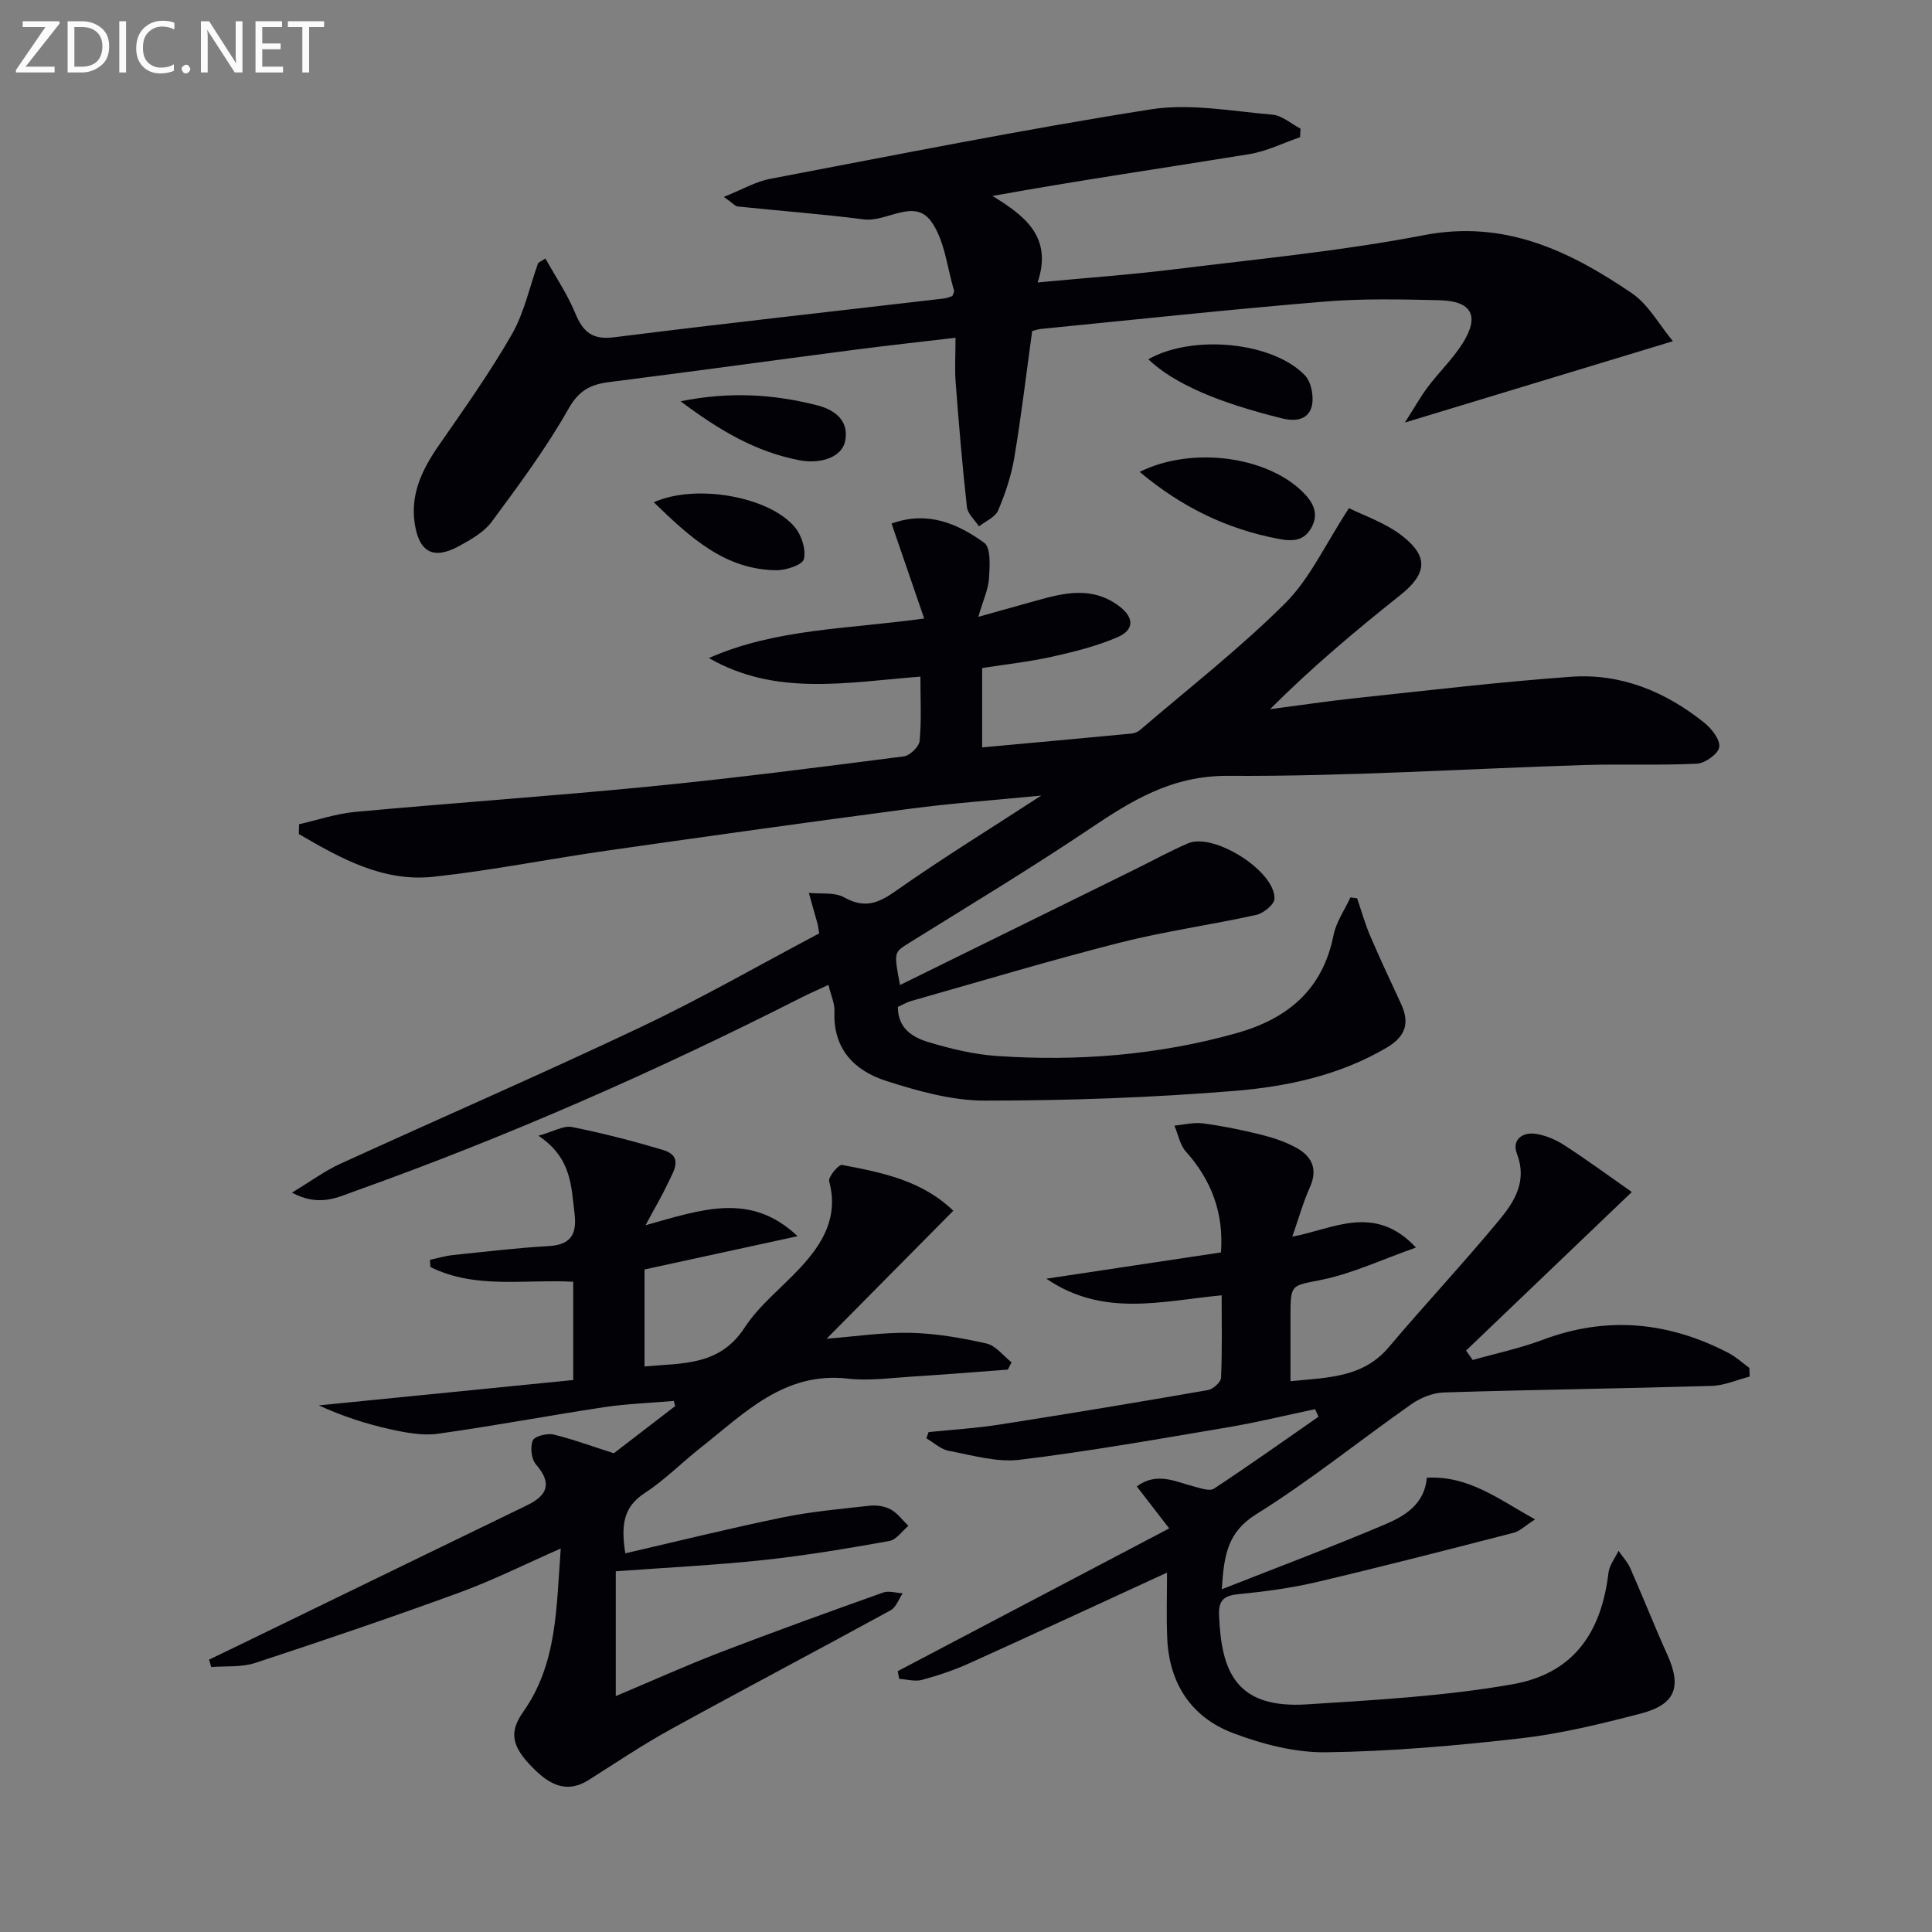 <svg enable-background="new 0 0 400 400" viewBox="0 0 400 400" xmlns="http://www.w3.org/2000/svg"><rect x="0" y="0" width="400" height="400" fill="#808080" stroke="none"/><g fill="#010106"><path d="m186.34 203.94c16.6-8.17 32.53-16 48.44-23.84 3.72-1.83 7.36-3.84 11.16-5.49 5.33-2.31 18.09 5.73 17.93 11.46-.03 1.19-2.28 3.02-3.78 3.35-9.4 2.08-18.98 3.39-28.29 5.76-14.47 3.68-28.79 7.99-43.16 12.07-.94.27-1.8.79-2.74 1.22-.03 4.51 3.14 6.35 6.45 7.33 4.59 1.37 9.36 2.52 14.12 2.84 16.69 1.12 33.21-.17 49.41-4.7 10.63-2.97 17.95-8.95 20.21-20.31.54-2.74 2.31-5.23 3.51-7.84.46.07.92.13 1.38.2.89 2.6 1.63 5.27 2.71 7.79 2.02 4.72 4.21 9.37 6.37 14.03 1.85 3.98.98 6.77-2.97 9.1-9.73 5.72-20.53 8.04-31.4 8.94-17.22 1.41-34.54 2.02-51.81 2.02-6.81 0-13.8-1.97-20.38-4.07s-11.09-6.63-10.73-14.44c.07-1.57-.7-3.18-1.25-5.45-2.08.97-3.83 1.73-5.54 2.59-29.98 15.22-60.69 28.74-92.36 40.06-3.7 1.32-7.51 3.39-13.18.36 4-2.41 6.84-4.52 9.99-5.96 20.7-9.47 41.6-18.53 62.17-28.28 12.6-5.97 24.73-12.94 37-19.43-.18-1.1-.22-1.56-.34-2-.59-2.13-1.2-4.26-1.8-6.39 2.47.26 5.33-.18 7.33.94 4.14 2.31 6.96 1.28 10.6-1.29 9.6-6.75 19.6-12.91 30.2-19.8-9.56.94-18.44 1.58-27.24 2.74-20.9 2.75-41.78 5.68-62.65 8.66-11.98 1.71-23.87 4.1-35.89 5.41-10.52 1.15-19.34-3.84-27.94-8.84.02-.68.04-1.35.05-2.03 3.88-.88 7.73-2.2 11.66-2.56 20.36-1.87 40.76-3.27 61.11-5.27 17.52-1.72 34.99-3.98 52.45-6.22 1.25-.16 3.15-2.02 3.26-3.22.4-4.27.16-8.6.16-13.29-15.09 1.15-29.9 4.16-43.79-3.85 13.87-6.12 28.82-5.98 44.57-8.19-2.34-6.81-4.5-13.09-6.75-19.65 7.45-2.71 13.68 0 19.19 3.99 1.41 1.02 1.13 4.86.98 7.36-.13 2.2-1.16 4.36-2.21 7.96 4.76-1.33 8.33-2.33 11.91-3.33 5.84-1.64 11.59-3.06 17.16 1.05 3.27 2.42 3.2 4.98-.16 6.45-4.34 1.9-9.06 3.06-13.71 4.1-4.67 1.04-9.46 1.55-14.41 2.33v16.43c10.5-.96 20.71-1.89 30.91-2.86.62-.06 1.32-.33 1.78-.74 10.1-8.66 20.65-16.87 30.05-26.24 5.12-5.1 8.29-12.17 13.21-19.69 2.93 1.48 7.53 2.99 11.1 5.8 5.55 4.36 4.92 7.92-.57 12.28-9.23 7.34-18.26 14.92-26.87 23.54 6.06-.79 12.11-1.7 18.18-2.34 14.69-1.56 29.37-3.31 44.1-4.37 10.35-.75 19.59 3.07 27.62 9.51 1.52 1.22 3.32 3.51 3.1 5.04-.19 1.39-2.91 3.35-4.6 3.44-7.76.39-15.55.04-23.32.28-24.6.77-49.2 2.39-73.79 2.24-11.73-.07-20.06 5.2-28.94 11.17-12.14 8.15-24.68 15.7-37.09 23.43-3.12 1.95-3.19 1.83-1.87 8.71z"/><path d="m241.62 325.59c-14.04 6.45-27.42 12.67-40.86 18.74-3.17 1.43-6.5 2.56-9.86 3.47-1.45.39-3.15-.11-4.74-.21-.1-.53-.2-1.06-.29-1.6 18.44-9.69 36.87-19.39 56.2-29.55-2.53-3.27-4.55-5.89-6.71-8.69 4.18-3.1 8.02-.95 11.9.03 1.34.34 3.19 1.02 4.08.43 7.31-4.82 14.45-9.89 21.64-14.89-.24-.52-.47-1.05-.71-1.57-5.98 1.26-11.93 2.72-17.95 3.74-14.37 2.42-28.74 4.98-43.2 6.74-4.77.58-9.84-.95-14.71-1.86-1.64-.31-3.08-1.69-4.61-2.58.15-.43.3-.86.45-1.29 4.86-.5 9.76-.79 14.58-1.54 14.43-2.25 28.84-4.65 43.23-7.15 1.07-.19 2.7-1.62 2.74-2.53.26-5.61.13-11.25.13-17.1-12.43 1.19-24.55 4.59-36.29-3.44 12.43-1.87 24.09-3.62 36.15-5.44.59-8.01-1.87-14.85-7.25-20.86-1.25-1.39-1.61-3.57-2.39-5.39 1.97-.18 4-.73 5.91-.47 4.1.55 8.17 1.38 12.18 2.38 2.54.64 5.11 1.51 7.36 2.8 3.08 1.76 4.24 4.38 2.61 8.02-1.41 3.15-2.34 6.51-3.65 10.25 8.31-1.49 16.96-7 25.6 2.26-7.03 2.48-13.01 5.31-19.31 6.63-6.53 1.36-6.67.72-6.67 7.62v13.42c7.78-.77 15-.7 20.37-7.06 7.51-8.89 15.48-17.39 22.9-26.36 3.13-3.78 5.79-8.04 3.61-13.69-1.08-2.79 1.06-4.53 3.9-4.1 2.05.31 4.15 1.21 5.9 2.34 4.57 2.95 8.95 6.18 13.99 9.7-11.69 11.18-23 22.01-34.32 32.83.46.65.92 1.3 1.38 1.95 4.85-1.38 9.83-2.42 14.53-4.19 13.31-4.99 26.06-3.71 38.47 2.76 1.54.8 2.86 2.04 4.28 3.08.02.6.04 1.19.06 1.79-2.63.67-5.25 1.85-7.91 1.93-18.46.54-36.94.78-55.4 1.35-2.27.07-4.81 1.09-6.7 2.41-10.75 7.54-21.01 15.86-32.13 22.79-5.98 3.72-6.7 8.47-7.15 15.55 11.84-4.67 23.01-8.84 33.96-13.5 4.03-1.72 8.02-4.18 8.5-9.59 8.63-.47 14.78 4.4 22.4 8.63-2.08 1.33-3.15 2.43-4.43 2.76-13.61 3.51-27.23 7.02-40.91 10.24-5.31 1.25-10.78 1.95-16.21 2.49-3 .3-4.01 1.42-3.88 4.36.48 11.56 3.41 19.39 18.24 18.44 14.22-.91 28.54-1.7 42.53-4.16 12.44-2.19 18.36-10.46 19.86-23.1.19-1.57 1.36-3.02 2.08-4.53.84 1.22 1.89 2.35 2.47 3.68 2.61 5.92 4.98 11.95 7.64 17.85 3.01 6.65 1.69 10.3-5.56 12.18-8.17 2.12-16.46 4.16-24.82 5.11-13.36 1.53-26.81 2.71-40.24 2.89-6.45.09-13.22-1.67-19.32-3.98-8.64-3.27-13.23-10.3-13.61-19.7-.19-4.49-.04-8.96-.04-13.52z"/><path d="m127.09 300.88c3.84-2.95 8.28-6.36 12.71-9.77-.1-.35-.21-.71-.31-1.06-4.83.42-9.7.58-14.48 1.3-11.47 1.73-22.88 3.9-34.36 5.49-3.19.44-6.64-.22-9.85-.93-4.98-1.1-9.86-2.68-14.79-4.94 17.48-1.74 34.96-3.49 52.67-5.25 0-6.89 0-13.46 0-20.35-10.05-.54-20.28 1.58-29.57-3.05-.03-.5-.06-.99-.09-1.49 1.58-.33 3.14-.81 4.74-.98 6.61-.69 13.21-1.48 19.84-1.86 4.65-.26 5.87-2.53 5.35-6.76-.7-5.59-.55-11.44-7.47-16.09 3.16-.88 5.21-2.15 6.94-1.8 6.32 1.26 12.59 2.88 18.77 4.72 4.41 1.31 2.29 4.35 1.15 6.8-1.2 2.57-2.66 5.03-4.69 8.81 11.64-3.24 21.72-6.97 31.48 2.27-10.41 2.26-20.81 4.53-31.69 6.89v20.08c7.81-.73 15.51-.05 20.7-8.01 3.04-4.66 7.68-8.26 11.53-12.41 4.68-5.05 7.99-10.51 6-17.93-.24-.88 1.96-3.5 2.66-3.37 8.25 1.55 16.55 3.21 23.04 9.48-8.98 9.08-17.62 17.8-26.23 26.5 5.83-.45 11.62-1.34 17.39-1.22 5.26.12 10.57 1.05 15.72 2.21 1.92.44 3.47 2.55 5.18 3.9-.26.5-.51 1-.77 1.5-6.71.5-13.42 1.05-20.13 1.47-4.32.27-8.71.89-12.96.4-13.21-1.51-21.43 7.16-30.46 14.26-3.92 3.09-7.47 6.72-11.63 9.43-4.43 2.89-4.93 6.62-4.02 12.48 11-2.54 21.69-5.2 32.47-7.41 5.97-1.23 12.09-1.78 18.16-2.45 1.42-.16 3.11.11 4.35.79 1.4.77 2.43 2.23 3.63 3.38-1.31 1.09-2.49 2.88-3.95 3.14-8.65 1.54-17.33 3.01-26.06 3.94-10.06 1.07-20.18 1.56-30.57 2.33v25.84c7.44-3.13 14.51-6.32 21.73-9.1 11.14-4.28 22.38-8.33 33.62-12.34 1.18-.42 2.69.08 4.05.16-.82 1.2-1.36 2.89-2.49 3.51-15.15 8.29-30.44 16.34-45.58 24.67-5.82 3.2-11.35 6.94-16.98 10.49-4.69 2.96-8.28.72-11.49-2.51-4.43-4.46-5.02-7.38-2-11.66 7.07-10.02 6.81-21.57 7.75-33.78-7.39 3.25-14.01 6.57-20.92 9.1-14.03 5.13-28.18 9.94-42.37 14.6-2.81.92-6.03.6-9.07.84-.15-.51-.3-1.02-.46-1.53 1.93-.93 3.86-1.85 5.79-2.79 20.01-9.72 40.01-19.46 60.03-29.16 4.3-2.08 5.25-4.57 1.85-8.49-.95-1.1-1.21-3.57-.64-4.93.37-.89 2.94-1.54 4.28-1.24 3.95.95 7.8 2.39 12.5 3.88z"/><path d="m112.92 53.52c2.09 3.75 4.53 7.35 6.16 11.29 1.61 3.88 3.5 5.6 8.06 5.02 22.75-2.86 45.54-5.37 68.31-8.03.63-.07 1.23-.36 1.73-.51.17-.52.43-.87.35-1.13-1.49-4.89-1.94-10.57-4.83-14.43-3.51-4.7-9.14.31-13.9-.31-8.65-1.12-17.37-1.76-26.05-2.67-.56-.06-1.06-.71-2.89-1.99 3.78-1.5 6.58-3.16 9.59-3.73 26.24-4.99 52.45-10.24 78.82-14.39 8.14-1.28 16.79.39 25.17 1.1 2.01.17 3.88 1.89 5.82 2.9-.03.59-.06 1.18-.1 1.77-3.51 1.2-6.93 2.92-10.54 3.51-17.52 2.85-35.08 5.39-53.14 8.65 6.7 4.11 12.5 8.47 9.35 17.91 9.91-.94 19.29-1.6 28.62-2.76 17.15-2.12 34.4-3.76 51.34-7.03 16.74-3.23 30.14 3.24 43.03 11.99 3.47 2.35 5.69 6.55 8.54 9.96-18.75 5.69-36.34 11.03-55.49 16.84 2.05-3.2 3.26-5.4 4.76-7.38 2.3-3.05 5.11-5.75 7.15-8.95 3.62-5.69 1.99-8.83-4.71-8.99-7.99-.19-16.03-.37-23.97.29-19.54 1.62-39.04 3.72-58.56 5.65-.63.06-1.25.29-1.84.44-1.23 8.87-2.25 17.58-3.7 26.22-.63 3.73-1.86 7.43-3.35 10.92-.6 1.41-2.6 2.22-3.96 3.3-.87-1.33-2.35-2.6-2.5-4.01-.96-8.57-1.67-17.18-2.33-25.78-.22-2.79-.03-5.62-.03-9.26-7.24.86-14.06 1.59-20.87 2.48-16.96 2.21-33.9 4.55-50.87 6.7-3.84.49-6.24 1.72-8.4 5.54-4.63 8.18-10.29 15.8-15.89 23.38-1.6 2.16-4.29 3.68-6.74 5.02-5.31 2.91-8.32 1.33-9.21-4.76-.9-6.16 1.66-11.27 5.08-16.19 5.2-7.5 10.52-14.98 15.05-22.89 2.57-4.49 3.67-9.82 5.44-14.77.49-.29.99-.61 1.5-.92z"/><path d="m235.96 97.7c10.82-5.37 26.25-3.22 33.71 4.11 2.24 2.2 3.46 4.53 1.82 7.47-1.52 2.72-3.82 2.86-6.83 2.28-10.65-2.03-19.98-6.54-28.7-13.86z"/><path d="m237.74 74.39c9.15-5.21 25.73-3.64 32.42 3.31 1.36 1.41 1.94 4.59 1.39 6.54-.71 2.54-3.13 3.12-6.12 2.38-13.14-3.26-22.2-7.06-27.69-12.23z"/><path d="m135.36 103.99c8.73-3.91 23.94-1.19 29.22 5.18 1.39 1.67 2.33 4.62 1.85 6.59-.29 1.2-3.7 2.32-5.7 2.3-10.68-.12-17.86-6.81-25.37-14.07z"/><path d="m140.91 83.08c10.32-2.08 19.38-1.43 28.26.83 3.32.84 6.73 2.94 5.8 7.45-.67 3.26-4.99 4.78-9.45 3.93-8.89-1.7-16.41-6.05-24.61-12.21z"/></g><path d="m12.4 4.8-7.1 9h6v1.2h-8v-.5l6.1-8.9h-4.7v-1.2h7.6v.4z" fill="#fafbfa"/><path d="m14 14v-9.6h3c1.6 0 2.9.5 4 1.4s1.6 2.2 1.6 3.8-.5 3-1.6 3.9-2.4 1.5-4 1.5h-3zm1.4-8.4v8.2h1.6c1.3 0 2.4-.4 3.1-1.1s1.1-1.8 1.1-3.1-.4-2.3-1.2-3-1.8-1-3.1-1z" fill="#fafbfa"/><path d="m26.1 4.4v10.6h-1.4v-10.6z" fill="#fafbfa"/><path d="m36.1 14.6c-.8.4-1.8.6-2.9.6-1.5 0-2.7-.5-3.6-1.4s-1.4-2.2-1.4-3.8c0-1.7.5-3.1 1.5-4.1s2.3-1.6 3.9-1.6c1 0 1.8.1 2.5.4v1.4c-.8-.4-1.6-.6-2.5-.6-1.2 0-2.1.4-2.9 1.2s-1.1 1.8-1.1 3.2c0 1.3.3 2.3 1 3s1.6 1.1 2.7 1.1c1 0 2-.2 2.7-.7v1.3z" fill="#fafbfa"/><path d="m37.6 14.3c0-.2.1-.5.3-.6s.4-.3.6-.3c.3 0 .5.1.6.3s.3.4.3.6-.1.4-.3.6-.4.3-.6.3c-.3 0-.5-.1-.6-.3s-.3-.4-.3-.6z" fill="#fafbfa"/><path d="m50.2 15h-1.6l-5.3-8.2c-.2-.2-.3-.5-.4-.7 0 .2.1.7.1 1.5v7.4h-1.4v-10.6h1.7l5.2 8.1c.2.4.4.6.4.7 0-.3-.1-.8-.1-1.5v-7.3h1.4z" fill="#fafbfa"/><path d="m58.6 15h-5.7v-10.6h5.5v1.2h-4.1v3.4h3.8v1.2h-3.8v3.6h4.3z" fill="#fafbfa"/><path d="m67.1 5.6h-3.1v9.4h-1.4v-9.4h-3v-1.2h7.5z" fill="#fafbfa"/></svg>